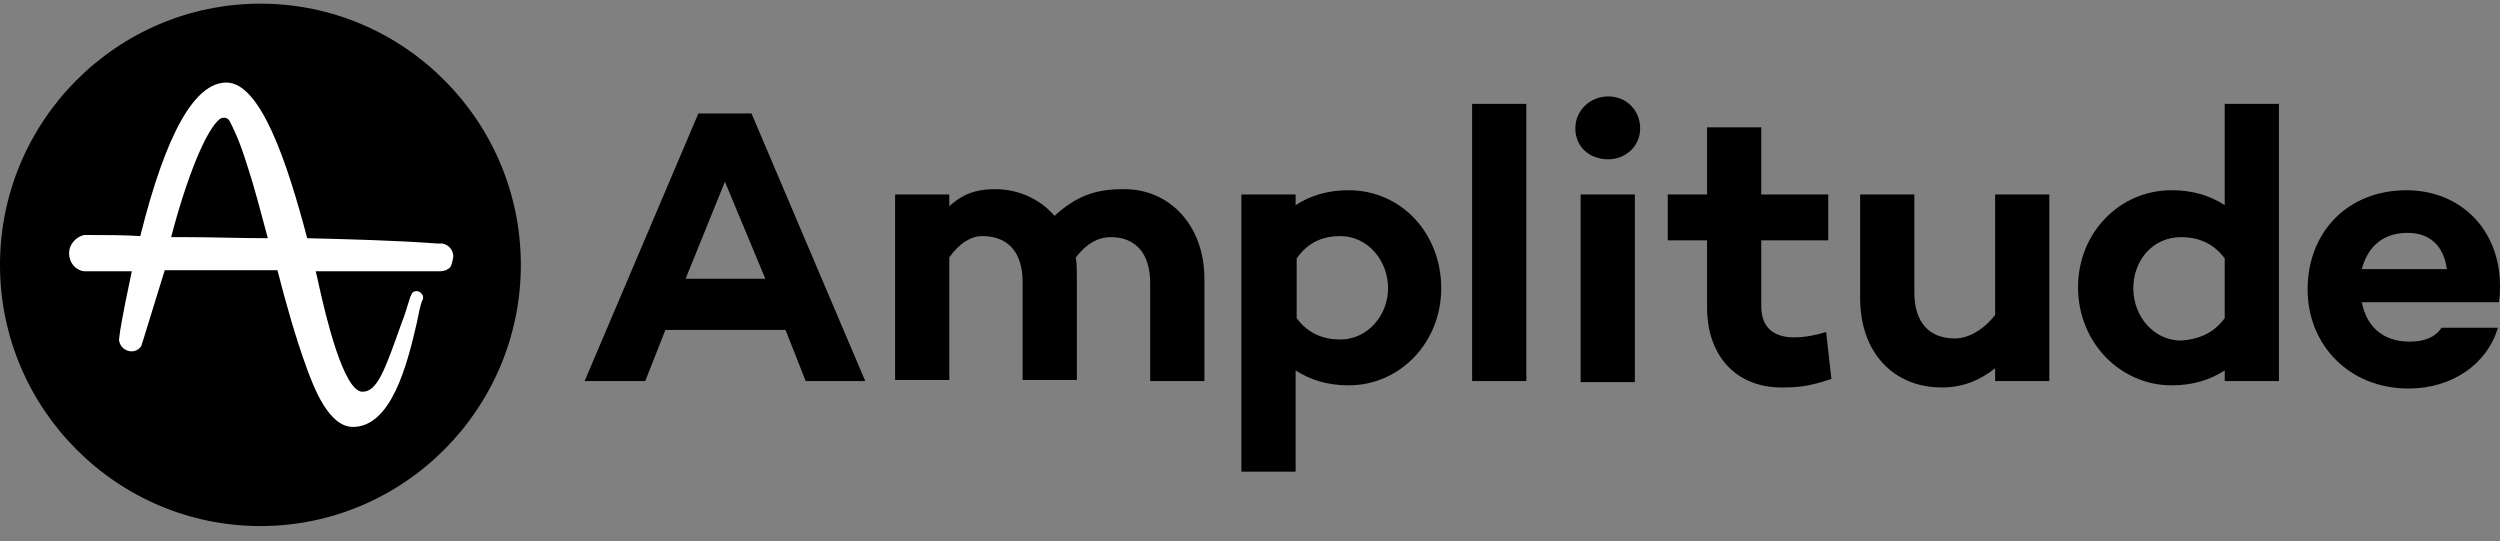 <svg width="134" height="29" viewBox="0 0 134 29" fill="none" xmlns="http://www.w3.org/2000/svg">
<rect x="0" y="0" width="134" height="29" fill="#808080" stroke="none"/>
<g clip-path="url(#clip0_15064_114514)">
<path d="M13.959 27.625C21.353 27.625 27.348 21.613 27.348 14.197C27.348 6.78 21.353 0.768 13.959 0.768C6.565 0.768 0.57 6.78 0.57 14.197C0.57 21.613 6.565 27.625 13.959 27.625Z" fill="white"/>
<path d="M12.305 6.482C12.248 6.368 12.134 6.311 12.021 6.311C11.963 6.311 11.907 6.311 11.793 6.368C11.052 6.939 10.027 9.454 9.172 12.711H9.913C11.394 12.711 12.875 12.768 14.356 12.768C13.958 11.282 13.616 9.968 13.274 8.939C12.818 7.454 12.476 6.825 12.305 6.482Z" fill="black"/>
<path d="M13.958 0.197C6.267 0.197 0 6.482 0 14.197C0 21.911 6.267 28.197 13.958 28.197C21.65 28.197 27.917 21.911 27.917 14.197C27.917 6.482 21.65 0.197 13.958 0.197ZM23.985 14.425C23.985 14.482 23.985 14.482 23.985 14.425L23.929 14.482H23.872C23.758 14.54 23.644 14.54 23.53 14.54H16.921C16.978 14.768 17.035 14.997 17.092 15.283C17.434 16.825 18.402 20.997 19.428 20.997C20.225 20.997 20.624 19.854 21.536 17.282C21.707 16.883 21.821 16.425 21.991 15.911L22.049 15.797C22.105 15.625 22.276 15.568 22.447 15.625C22.561 15.682 22.675 15.797 22.675 15.911C22.675 15.968 22.675 15.968 22.675 16.025L22.618 16.14C22.504 16.425 22.447 16.825 22.333 17.34C21.821 19.568 20.966 22.883 18.915 22.883C17.605 22.883 16.807 20.711 16.465 19.797C15.838 18.082 15.326 16.254 14.87 14.482H8.831L7.577 18.54C7.406 18.825 7.008 18.94 6.666 18.711C6.495 18.597 6.381 18.368 6.381 18.197L6.438 17.74C6.609 16.711 6.837 15.625 7.065 14.54H4.501C4.045 14.482 3.703 14.082 3.703 13.568C3.703 13.111 4.045 12.711 4.501 12.597C4.615 12.597 4.729 12.597 4.786 12.597H4.9C5.697 12.597 6.609 12.597 7.52 12.654C8.888 7.168 10.426 4.425 12.135 4.425C13.958 4.425 15.383 8.654 16.465 12.768C18.744 12.825 21.137 12.883 23.473 13.054H23.587C23.644 13.054 23.644 13.054 23.701 13.054C24.099 13.111 24.384 13.511 24.27 13.911C24.213 14.197 24.157 14.368 23.985 14.425Z" fill="black"/>
<path d="M35.666 17.683L34.583 20.425H31.336L37.432 6.083H40.281L46.377 20.425H43.186L42.104 17.683H35.666ZM38.856 9.74L36.748 14.94H41.021L38.856 9.74Z" fill="black"/>
<path d="M64.556 14.94V20.425H61.65V15.168C61.65 13.568 60.852 12.711 59.542 12.711C58.915 12.711 58.289 12.997 57.662 13.797C57.719 14.14 57.719 14.54 57.719 14.883V20.368H54.813V15.111C54.813 13.511 54.016 12.654 52.648 12.654C52.079 12.654 51.452 12.997 50.882 13.797V20.368H47.977V10.425H50.882V11.054C51.509 10.482 52.193 10.14 53.332 10.14C54.585 10.14 55.725 10.654 56.523 11.568C57.605 10.597 58.574 10.14 60.169 10.14C62.619 10.082 64.556 12.025 64.556 14.94Z" fill="black"/>
<path d="M77.25 15.454C77.25 18.368 75.028 20.654 72.293 20.654C71.154 20.654 70.242 20.368 69.445 19.854V25.282H66.539V10.425H69.445V10.996C70.242 10.482 71.154 10.197 72.293 10.197C75.085 10.197 77.25 12.482 77.25 15.454ZM74.401 15.454C74.401 13.968 73.319 12.654 71.838 12.654C70.983 12.654 70.128 12.939 69.502 13.854V17.054C70.128 17.911 70.983 18.197 71.838 18.197C73.319 18.197 74.401 16.882 74.401 15.454Z" fill="black"/>
<path d="M81.812 20.425H78.906V5.568H81.812V20.425Z" fill="black"/>
<path d="M84.438 6.882C84.438 5.911 85.235 5.168 86.204 5.168C87.172 5.168 87.913 5.911 87.913 6.882C87.913 7.854 87.115 8.539 86.204 8.539C85.178 8.539 84.438 7.854 84.438 6.882ZM87.628 10.425V20.482H84.722V10.425H87.628Z" fill="black"/>
<path d="M98.164 20.311C96.968 20.711 96.398 20.768 95.487 20.768C93.037 20.768 91.499 19.054 91.499 16.483V12.883H89.391V10.425H91.499V6.825H94.404V10.425H97.993V12.883H94.404V16.425C94.404 17.568 95.088 18.083 96.17 18.083C96.74 18.083 97.31 17.968 97.88 17.797L98.164 20.311Z" fill="black"/>
<path d="M109.844 20.425H106.939V19.74C106.141 20.368 105.229 20.768 104.09 20.768C101.469 20.768 99.703 18.882 99.703 15.968V10.425H102.609V15.682C102.609 17.282 103.406 18.14 104.774 18.14C105.514 18.14 106.312 17.682 106.939 16.882V10.425H109.844V20.425Z" fill="black"/>
<path d="M122.151 20.425H119.245V19.854C118.447 20.368 117.536 20.654 116.396 20.654C113.662 20.654 111.383 18.368 111.383 15.396C111.383 12.482 113.605 10.196 116.396 10.196C117.536 10.196 118.447 10.482 119.245 10.996V5.568H122.151V20.425ZM119.245 17.054V13.854C118.618 12.996 117.764 12.711 116.909 12.711C115.371 12.711 114.345 13.968 114.345 15.454C114.345 16.939 115.428 18.254 116.909 18.254C117.764 18.196 118.618 17.911 119.245 17.054Z" fill="black"/>
<path d="M133.943 16.197H126.593C126.821 17.396 127.619 18.311 129.157 18.311C129.955 18.311 130.524 18.082 130.866 17.568H133.886C133.316 19.511 131.436 20.825 129.1 20.825C125.909 20.825 123.688 18.482 123.688 15.511C123.688 12.425 125.852 10.197 128.986 10.197C131.835 10.197 134 12.254 134 15.339C134 15.568 134 15.854 133.943 16.197ZM126.593 14.425H131.151C130.98 13.168 130.239 12.482 129.043 12.482C127.619 12.482 126.878 13.339 126.593 14.425Z" fill="black"/>
</g>
<defs>
<clipPath id="clip0_15064_114514">
<rect width="134" height="28" fill="white" transform="translate(0 0.197)"/>
</clipPath>
</defs>
</svg>
